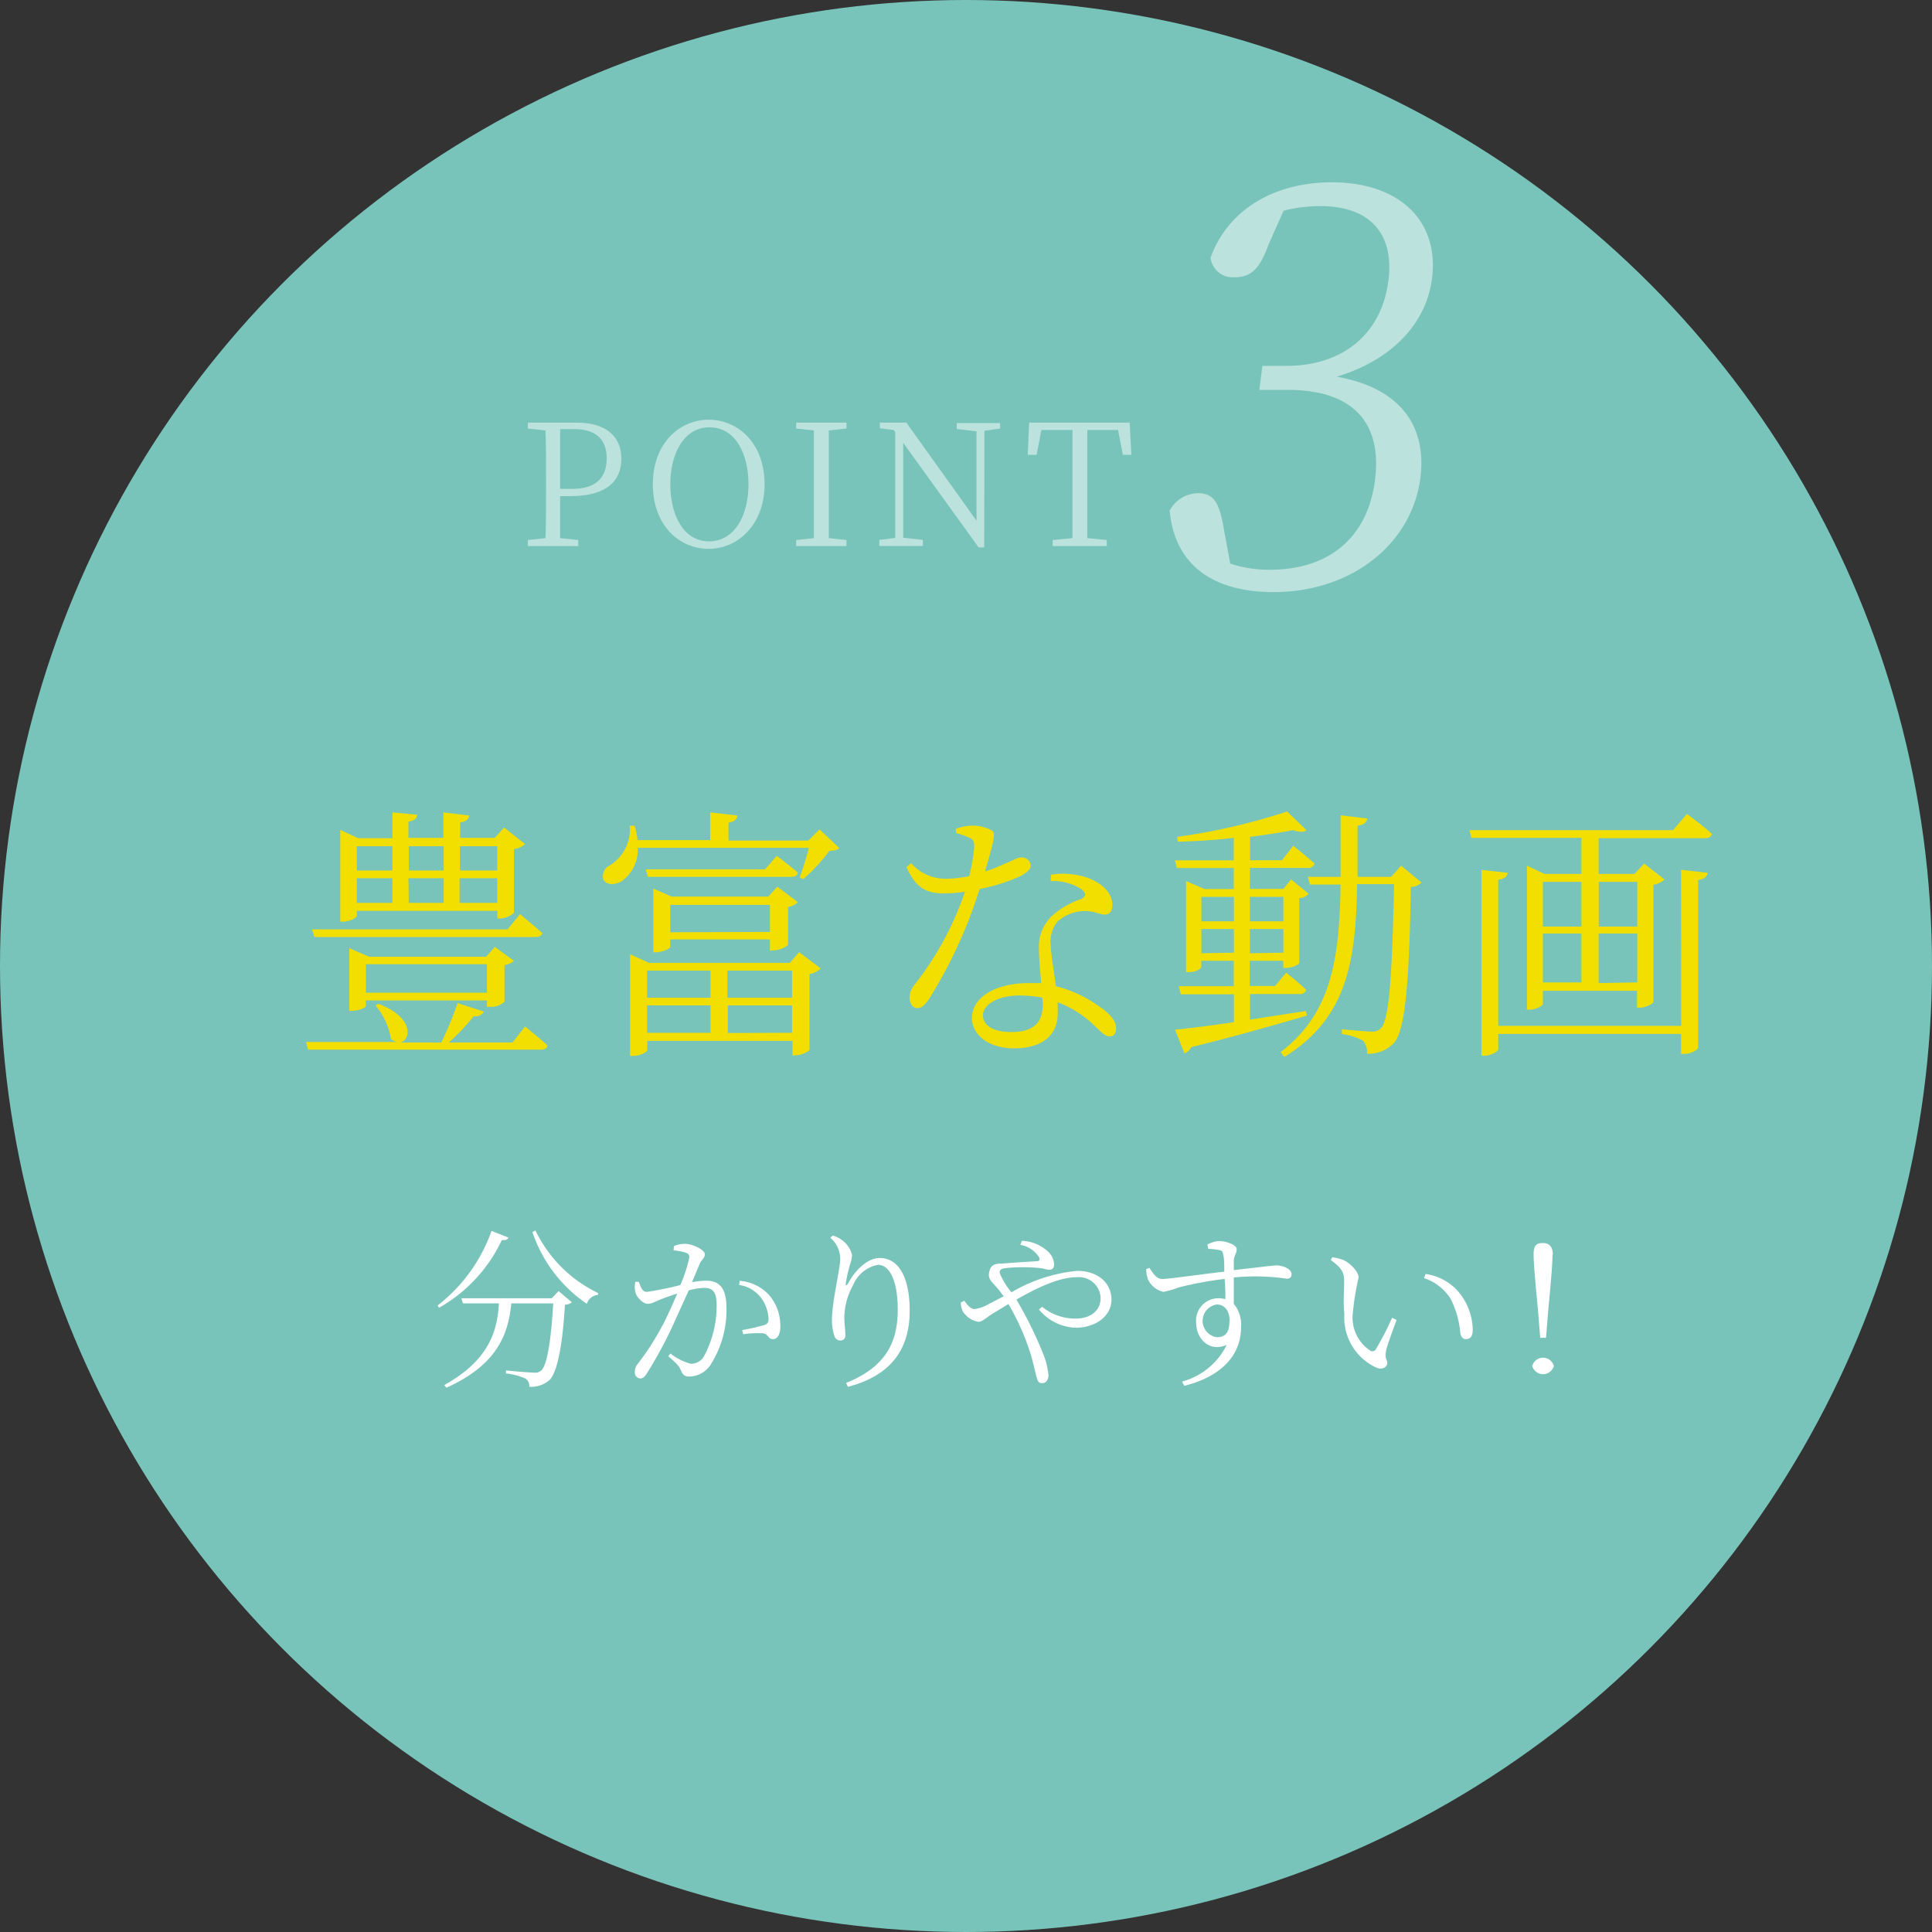 <svg xmlns="http://www.w3.org/2000/svg" viewBox="0 0 172.94 172.94"><rect x="0" y="0" width="172.94" height="172.94" fill="#333333" stroke="none"/><defs><style>.cls-1{fill:#79c4ba;}.cls-2{opacity:0.5;}.cls-3{fill:#fff;}.cls-4{fill:#f2df00;}</style></defs><g id="レイヤー_1" data-name="レイヤー 1"><circle class="cls-1" cx="86.47" cy="86.47" r="86.47"/><g class="cls-2"><path class="cls-3" d="M50.14,44.41c0,1.26,0,2.49,0,3.76l1.62.17v.54H47.25v-.54l1.58-.17c.05-1.44.05-2.91.05-4.4v-.83c0-1.47,0-3-.05-4.41l-1.58-.17v-.53h4.37c2.69,0,4,1.29,4,3.24s-1.29,3.34-4.55,3.34Zm0-6c0,1.46,0,3,0,4.49v.86h1.09c2.23,0,3.08-1.12,3.08-2.73s-.88-2.62-2.93-2.62Z"/><path class="cls-3" d="M68.44,43.35c0,3.59-2.38,5.78-5,5.78s-5-2.08-5-5.78,2.41-5.78,5-5.78S68.44,39.65,68.44,43.35Zm-5,5.11C65.85,48.46,67,46,67,43.35s-1.12-5.1-3.49-5.1S60,40.74,60,43.35,61.09,48.46,63.48,48.46Z"/><path class="cls-3" d="M74.19,38.53c0,1.44,0,2.91,0,4.41v.83c0,1.46,0,2.95,0,4.4l1.58.17v.54h-4.5v-.54l1.58-.17c0-1.44,0-2.91,0-4.4v-.83c0-1.47,0-3,0-4.41l-1.58-.17v-.53h4.5v.53Z"/><path class="cls-3" d="M89.53,38.36l-1.41.2L88.1,49h-.5l-6.75-9.36,0,8.49,1.76.2v.54h-3.9v-.54l1.43-.18V38.69l-.13-.2-1.25-.15v-.51h2.37l6.28,8.78,0-8-1.77-.21v-.53h3.88Z"/><path class="cls-3" d="M97.33,38.49c0,1.45,0,2.93,0,4.45v.83c0,1.46,0,2.95,0,4.4l1.74.17v.54H94.23v-.54L96,48.17c0-1.44,0-2.91,0-4.4v-.83c0-1.49,0-3,0-4.45H93.22l-.43,2.22H92l.12-2.88h9l.15,2.88h-.76l-.43-2.22Z"/></g><g class="cls-2"><path class="cls-3" d="M113.56,21.87c-.75,2.05-1.46,2.95-3.06,2.95a2,2,0,0,1-2.14-1.75c1.67-4.6,6.08-6.75,10.83-6.75,6.15,0,9.62,3.5,9,8.55-.5,4.1-3.6,7.35-8.53,8.85,5.62,1,8.06,4.35,7.49,9C126.42,48.67,121,53,114,53c-5.15,0-8.83-2.2-9.3-7.3a2.94,2.94,0,0,1,2.54-1.55c1.5,0,1.93,1,2.31,3.2l.57,3.1a11,11,0,0,0,3.53.55c5.55,0,8.83-3.1,9.44-8.1s-1.91-8-7.81-8h-2.55l.27-2.15h2.15c5,0,8.54-2.8,9.14-7.7.51-4.15-1.69-6.6-6.09-6.6a13.26,13.26,0,0,0-3.3.41Z"/></g><path class="cls-4" d="M47,91.88s1.24,1,2,1.69c0,.27-.27.39-.6.39H27.58l-.19-.69h8.13A1.13,1.13,0,0,1,35,93a6.27,6.27,0,0,0-1.39-3l.27-.14c3.24,1.22,2.9,3.29,1.93,3.46h3.69a29.56,29.56,0,0,0,1.46-3.53l2.36.76a.84.84,0,0,1-.91.41,19.33,19.33,0,0,1-2.24,2.36h5.7Zm-18.85-8-.22-.69H45.43l1.12-1.36s1.22,1,2,1.7c-.08.24-.31.35-.65.35ZM31.94,82c0,.14-.62.5-1.24.5h-.24V74.29l1.6.74h3.07V72.72l2.2.21c0,.34-.24.53-.77.62V75h3.13V72.72L42,73c-.05.31-.26.55-.81.62V75h3.1l.83-.93L47,75.56A1.8,1.8,0,0,1,46,76v5.72a2,2,0,0,1-1.25.5h-.23v-.69H31.94Zm11.65,8.12v-.57H32.75v.5c0,.1-.48.43-1.26.43h-.22V84.88l1.77.76H43.52l.77-.88L46,86a1.43,1.43,0,0,1-.84.38v3.29a1.72,1.72,0,0,1-1.29.45ZM31.94,75.75v2.17h3.19V75.75Zm3.19,2.86H31.94v2.21h3.19Zm8.46,10.25V86.31H32.75v2.55Zm-7-13.11v2.17h3.13V75.75Zm0,5.07h3.13V78.61H36.56Zm4.58-5.07v2.17h3.34V75.75Zm3.34,5.07V78.61H41.14v2.21Z"/><path class="cls-4" d="M75.13,75.91c-.19.19-.45.22-.9.27a15.87,15.87,0,0,1-2.34,2.52l-.31-.16c.26-.67.6-1.79.83-2.65H57.09a3.47,3.47,0,0,1-1.36,2.93c-.57.41-1.45.45-1.72-.09a1.08,1.08,0,0,1,.62-1.29,3.8,3.8,0,0,0,1.74-3.53h.43a6.47,6.47,0,0,1,.27,1.29h6.5V72.72L66,73c0,.31-.27.55-.79.64v1.6h7.15l1-1Zm-3.6,9.32,1.93,1.46a1.86,1.86,0,0,1-1,.5V94a2.15,2.15,0,0,1-1.31.47h-.21V93.17h-13V94c0,.17-.64.52-1.28.52H56.4V85.42l1.69.77H70.7Zm-2-8.62s1.14.85,1.88,1.5c0,.26-.29.38-.6.38H58l-.2-.67H68.48ZM57.92,86.88v2.43H63.6V86.88Zm0,5.57H63.6V90H57.92Zm11-7.36v-1H60v.67c0,.14-.69.48-1.31.48h-.21v-5.7l1.64.72h8.65l.81-.89,1.84,1.39a1.57,1.57,0,0,1-.88.42v3.41a2.2,2.2,0,0,1-1.31.48Zm0-1.67V81H60v2.45Zm-3.81,3.46v2.43h5.79V86.88Zm5.79,5.57V90H65.15v2.47Z"/><path class="cls-4" d="M85.55,74.2A4.32,4.32,0,0,1,87,73.91a3.47,3.47,0,0,1,1.74.41c.4.24.31.66-.57,3.69a11.9,11.9,0,0,0,1.74-.69c.81-.29,1.12-.57,1.52-.57a.81.81,0,0,1,.84.71c0,.43-.55.74-.81.91a16.5,16.5,0,0,1-3.77,1.21,42.7,42.7,0,0,1-4.5,9.8c-.34.48-.62.86-1.08.86s-.69-.5-.69-.93a1.84,1.84,0,0,1,.43-1.15,27.92,27.92,0,0,0,4.53-8.34,12.4,12.4,0,0,1-1.88.15c-1.79,0-2.6-.67-3.36-2.36l.42-.34a4.1,4.1,0,0,0,3.2,1.39,10.37,10.37,0,0,0,2-.24,17.79,17.79,0,0,0,.45-2.6c0-.5-.09-.69-.5-.86a5.92,5.92,0,0,0-1.12-.38Zm8.53,4.1a6.8,6.8,0,0,1,3.29.28c1.46.55,2.2,1.48,2.2,2.43,0,.55-.24.86-.69.86s-1-.38-2-.31a3.71,3.71,0,0,0-2.22.93,2.83,2.83,0,0,0-.6,2.15c0,.71.27,2.21.46,3.64A11.11,11.11,0,0,1,98.26,90c1.14.74,1.64,1.41,1.64,2s-.21.77-.6.77-.73-.41-1.26-.89a9.45,9.45,0,0,0-3.36-2.16c0,.35,0,.66,0,1,0,2-1.46,3.12-3.89,3.12S87,92.53,87,91.14C87,89.33,89,88,92.13,88c.38,0,.74,0,1.07,0C93.13,87,93,85.92,93,85a3.82,3.82,0,0,1,1.15-3,7.51,7.51,0,0,1,2.64-1.53c.5-.26.41-.57,0-.88a4.6,4.6,0,0,0-2.74-.72Zm-.78,11a11.91,11.91,0,0,0-2-.19c-2.17,0-3.31.91-3.31,1.77s.81,1.5,2.55,1.5c2.28,0,2.81-1.14,2.81-2.55Z"/><path class="cls-4" d="M117,90.91c-2.47.71-5.79,1.69-10.39,2.83a.94.94,0,0,1-.59.55l-.84-2.12c1.08-.1,3-.34,5.27-.67V89H105.7l-.19-.72h4.93V86h-2.91v.57c0,.12-.45.45-1.14.45h-.22V78.87l1.65.71h2.62V77.7h-5.1l-.17-.69h5.27V75c-1.65.19-3.38.31-5,.34l-.07-.43a55,55,0,0,0,9.84-2.27l1.74,1.67c-.21.19-.66.19-1.21,0-1.1.22-2.41.41-3.84.6V77h2.86l1-1.29s1.17.91,1.91,1.6a.57.57,0,0,1-.62.38h-5.17v1.88h3l.69-.85L117.14,80a1.1,1.1,0,0,1-.84.4v5.79c0,.12-.57.45-1.19.45h-.24V86h-3v2.26h2.26l1-1.19s1.1.86,1.79,1.53a.55.55,0,0,1-.6.38h-4.43v2.29l5-.77Zm-9.46-10.63v2.19h2.91V80.28Zm2.91,5V83.16h-2.91v2.17Zm1.43-5v2.19h3V80.28Zm3,5V83.16h-3v2.17ZM127.24,79a1.41,1.41,0,0,1-.95.4c-.14,8.54-.5,12.73-1.48,13.92a3.1,3.1,0,0,1-2.45,1,1.5,1.5,0,0,0-.36-1.17,5.39,5.39,0,0,0-1.88-.59v-.43c.88.09,2.19.21,2.67.21a1,1,0,0,0,.83-.31c.76-.76,1-5.07,1.17-12.89h-3.31c-.12,7-.91,12-6.51,15.47l-.34-.43c4.56-3.48,5.27-8.32,5.37-15h-2.74l-.19-.69H120c0-1.72,0-3.55,0-5.51l2.4.29c-.07.33-.31.57-.88.64,0,1.6,0,3.12,0,4.58h3l.9-1Z"/><path class="cls-4" d="M151,72.86s1.38,1,2.24,1.79c-.07.26-.29.38-.62.38H143.1v3.2h3.21l.86-.93L149,78.73a1.94,1.94,0,0,1-1,.47V89.69c0,.17-.77.52-1.24.52h-.22V88.69h-8.43v1.17c0,.16-.6.52-1.2.52h-.23V77.49l1.57.74h3.31V75h-9.84l-.19-.69h18.23Zm-.52,5,2.38.27c-.07.33-.26.57-.86.64v15c0,.21-.67.57-1.22.57h-.3V92.55H134.11v1.38c0,.19-.64.57-1.21.57h-.29V77.87l2.36.26c-.07.31-.26.55-.86.62V91.83h16.38Zm-12.37,1.08v4h3.45v-4Zm0,9h3.45V83.56h-3.45Zm5-9v4h3.45v-4Zm3.45,9V83.56H143.1V88Z"/><path class="cls-3" d="M45.51,110.78c-.06.17-.2.26-.59.22a13.59,13.59,0,0,1-5.62,6.06l-.13-.2A14.61,14.61,0,0,0,44,110.18ZM50,115.57l1.19,1a1.07,1.07,0,0,1-.62.22c-.2,3.38-.64,6-1.38,6.74a2.46,2.46,0,0,1-1.81.6.8.8,0,0,0-.34-.73,5.85,5.85,0,0,0-1.75-.46l0-.27c.78.08,2.14.2,2.53.2a.77.77,0,0,0,.63-.2c.54-.44.9-2.93,1.07-6H45.77c-.26,2.55-1.08,5.42-5.81,7.55l-.19-.24c4.14-2.29,4.75-5,4.89-7.31H41.44l-.14-.46h8.09Zm-2.07-5.43a11.93,11.93,0,0,0,5.6,5.6l0,.17a1.13,1.13,0,0,0-1,.8,12.63,12.63,0,0,1-4.87-6.42Z"/><path class="cls-3" d="M60.33,111.54a2.49,2.49,0,0,1,1-.2c.63,0,1.76.53,1.76.92s-.31.5-.47.89-.39.95-.68,1.62a8.55,8.55,0,0,1,1.27-.13c1.16,0,1.82.63,1.82,2.44a9.15,9.15,0,0,1-1.46,5.14,2.32,2.32,0,0,1-1.86,1c-.51,0-.61-.22-.81-.66-.11-.23-.22-.42-1.08-1.16l.19-.24a5.13,5.13,0,0,0,1.84.92,1.35,1.35,0,0,0,1.23-.8,9.52,9.52,0,0,0,1.07-4.4c0-1.12-.26-1.6-1.12-1.6a5.88,5.88,0,0,0-1.38.23c-.45,1-1,2.2-1.46,3.22a38.2,38.2,0,0,1-2.27,4.18c-.23.37-.4.48-.63.48a.52.52,0,0,1-.46-.57,1,1,0,0,1,.24-.71,23.88,23.88,0,0,0,2.4-3.79c.37-.74.78-1.64,1.15-2.53-.57.18-1.09.37-1.4.49-.66.26-.87.43-1.26.43s-1-.59-1.09-1.08a2.08,2.08,0,0,1,0-.89l.31,0c.17.41.28.9.72.9a28.32,28.32,0,0,0,3-.61,12.67,12.67,0,0,0,.8-2.47.37.37,0,0,0-.25-.4,4,4,0,0,0-1.16-.23Zm5.89,3.11a4,4,0,0,1,2.63,1.28,4.2,4.2,0,0,1,1,2.81c0,.61-.2,1.12-.65,1.13s-.41-.43-.86-.52a9,9,0,0,0-1.81.08l-.09-.37a18.64,18.64,0,0,0,2-.46c.32-.13.36-.26.35-.66a3.46,3.46,0,0,0-.63-1.72,3,3,0,0,0-2-1.2Z"/><path class="cls-3" d="M74.33,110.8l.2-.2a2.11,2.11,0,0,1,.74.34,2.31,2.31,0,0,1,1,1.41,3.19,3.19,0,0,1-.2.9,14,14,0,0,0-.35,1.56c-.06.32.06.33.23,0,.72-1.28,1.8-2.2,2.79-2.2,1.85,0,2.69,2,2.69,4.71,0,3.18-1.41,5.74-5.53,6.82l-.16-.35c3.71-1.49,4.62-3.83,4.62-6.57,0-2.51-.69-4-1.77-4A3,3,0,0,0,76.38,115a6.12,6.12,0,0,0-.8,2.94c0,.61.09,1.06.09,1.56a.43.43,0,0,1-.43.49.54.54,0,0,1-.54-.38,4.38,4.38,0,0,1-.23-1.43c0-1.66.74-4.62.74-5.45A2.48,2.48,0,0,0,74.33,110.8Z"/><path class="cls-3" d="M91.47,111.07a3.6,3.6,0,0,1,2.38,1,1.72,1.72,0,0,1,.51,1.09c0,.35-.17.5-.43.5s-.52-.13-.94-.16a15.46,15.46,0,0,0-2.87,0c-.46.06-.64.12-.64.43a6.48,6.48,0,0,0,1.06,1.75,14.2,14.2,0,0,1,5.87-1.92c1.86,0,3.08,1.07,3.08,2.58s-1.48,2.51-3.2,2.51A4.46,4.46,0,0,1,93,117.22l.28-.25a4.66,4.66,0,0,0,3,1.06c1.32,0,2.24-.69,2.24-1.84a1.94,1.94,0,0,0-2.14-1.86c-1.58,0-3.5.92-5.4,2a35.08,35.08,0,0,1,2.35,4.74,7,7,0,0,1,.52,2c0,.43-.2.74-.54.74s-.41-.15-.53-.57-.26-1.18-.57-2.18a21.44,21.44,0,0,0-1.94-4.33l-1.32.8c-.75.46-1,.79-1.38.79a2.07,2.07,0,0,1-1.35-.88,1.61,1.61,0,0,1-.21-.86l.32-.14c.23.34.55.74.91.74a3.56,3.56,0,0,0,1.32-.48l1.28-.66A9.25,9.25,0,0,0,89,115c-.28-.33-.6-.58-.44-1.18.16-.78.79-.69,1.27-.72,1.27-.11,2.55-.17,3-.21.22,0,.28-.13.17-.37a2.5,2.5,0,0,0-1.66-1.09Z"/><path class="cls-3" d="M108.07,111.41a2.4,2.4,0,0,1,1.05-.32c.63,0,1.58.34,1.58.72s-.23.6-.26,1c0,.2,0,.51,0,.88,2.53-.28,3.51-.42,3.83-.42.54,0,1.34.3,1.34.79,0,.27-.14.4-.43.4a19.59,19.59,0,0,0-4.74-.11c0,.74,0,1.6,0,2.36a2.92,2.92,0,0,1,.65,2.08c0,2.8-2.12,4.52-5.08,5.26l-.2-.38a6.27,6.27,0,0,0,4-3.29c-1.51.69-2.74-.49-2.74-2a2,2,0,0,1,2-2.17,2.45,2.45,0,0,1,.62.08c0-.46,0-1.12-.07-1.81a32.87,32.87,0,0,0-4.07.75,8.46,8.46,0,0,1-1.4.41,2,2,0,0,1-1.39-1.12,3,3,0,0,1-.16-.92l.29-.11c.34.51.63,1,1.16,1s3.73-.46,5.54-.66c0-.55,0-1.07-.08-1.46s-.11-.4-.35-.47a6.27,6.27,0,0,0-1-.11Zm2,6.86c0-1-.49-1.5-1.15-1.5a1.48,1.48,0,0,0,0,2.93C109.65,119.7,110.05,119.33,110.05,118.27Z"/><path class="cls-3" d="M120.32,114.79c0-.83-.11-1.21-1.2-2l.14-.25a5,5,0,0,1,1,.25c.56.26,1.35,1,1.35,1.58a23.71,23.71,0,0,0-.52,3.22,3.52,3.52,0,0,0,1.54,3.29.35.35,0,0,0,.53-.11,25.2,25.2,0,0,0,1.45-2.81l.4.19c-.36,1-.85,2.3-.94,2.78-.14.69.11.76.11,1.08s-.42.67-1,.4a4.92,4.92,0,0,1-2.84-4.78C120.22,116.54,120.32,115.48,120.32,114.79Zm7.15-.38.14-.37a4.77,4.77,0,0,1,2.88,1.52,5.42,5.42,0,0,1,1.34,3.45c0,.6-.2.86-.62.86-.24,0-.43-.18-.49-.54a8.32,8.32,0,0,0-.87-3.07A4.46,4.46,0,0,0,127.47,114.41Z"/><path class="cls-3" d="M137.16,122.27a1,1,0,0,1,1.93,0,1,1,0,0,1-1.93,0Zm1.81-10c0,.86-.12,2.24-.38,5l-.2,2.48h-.52l-.2-2.48c-.26-2.77-.39-4.13-.39-5s.31-1,.85-1S139,111.6,139,112.32Z"/></g></svg>